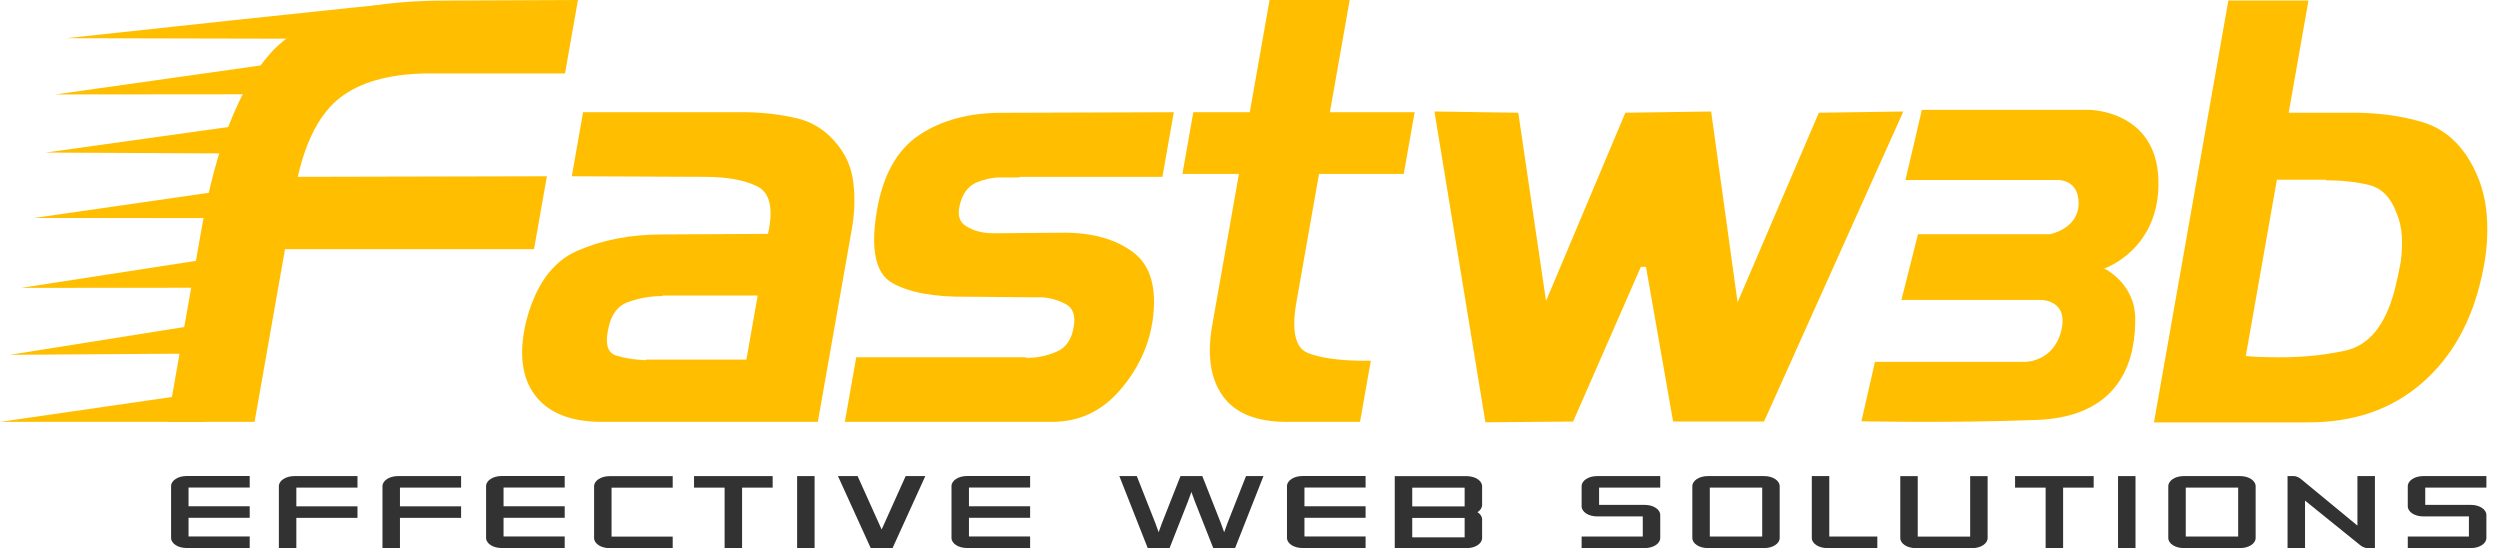 <svg width="187" height="41" viewBox="0 0 187 41" fill="none" xmlns="http://www.w3.org/2000/svg">
<path d="M18.678 40.129H14.104V38.73H18.678V37.869H14.104V36.469H18.678V35.607H13.94C13.311 35.607 12.797 35.947 12.797 36.361V40.237C12.797 40.651 13.311 40.991 13.94 40.991H18.678V40.129Z" fill="#323232"/>
<path d="M26.74 37.873H22.166V36.474H26.74V35.612H22.003C21.374 35.612 20.859 35.952 20.859 36.366V40.996H22.166V38.735H26.74V37.873Z" fill="#323232"/>
<path d="M34.49 37.873H29.917V36.474H34.49V35.612H29.753C29.124 35.612 28.609 35.952 28.609 36.366V40.996H29.917V38.735H34.49V37.873Z" fill="#323232"/>
<path d="M42.24 40.129H37.666V38.73H42.24V37.869H37.666V36.469H42.24V35.607H37.503C36.874 35.607 36.359 35.947 36.359 36.361V40.237C36.359 40.651 36.874 40.991 37.503 40.991H42.24V40.129Z" fill="#323232"/>
<path d="M50.318 40.139H45.744V36.479H50.318V35.617H45.581C44.952 35.617 44.438 35.956 44.438 36.371V40.246C44.438 40.661 44.952 41 45.581 41H50.318V40.139Z" fill="#323232"/>
<path d="M51.914 35.612V36.474H54.201V40.996H55.507V36.474H57.795V35.612H51.914Z" fill="#323232"/>
<path d="M60.932 35.612H59.625V40.996H60.932V35.612Z" fill="#323232"/>
<path d="M66.763 40.996L69.213 35.612H67.743L65.947 39.607L64.15 35.612H62.68L65.13 40.996H66.763Z" fill="#323232"/>
<path d="M77.053 40.129H72.478V38.73H77.053V37.869H72.478V36.469H77.053V35.607H72.315C71.686 35.607 71.172 35.947 71.172 36.361V40.237C71.172 40.651 71.686 40.991 72.315 40.991H77.053V40.129Z" fill="#323232"/>
<path d="M93.201 35.612L91.818 39.12L91.567 39.812L91.32 39.126L89.934 35.612H88.3L86.915 39.123L86.667 39.812L86.418 39.123L85.033 35.612H83.727L85.85 40.996H87.484L88.868 37.485L89.117 36.797L89.366 37.485L90.751 40.996H92.384L94.508 35.612H93.201Z" fill="#323232"/>
<path d="M102.146 40.129H97.573V38.73H102.146V37.869H97.573V36.469H102.146V35.607H97.41C96.78 35.607 96.266 35.947 96.266 36.361V40.237C96.266 40.651 96.78 40.991 97.41 40.991H102.146V40.129Z" fill="#323232"/>
<path d="M109.718 35.617H104.328V41H109.718C110.347 41 110.862 40.661 110.862 40.247V38.847C110.862 38.636 110.729 38.446 110.516 38.309C110.729 38.171 110.862 37.981 110.862 37.77V36.371C110.862 35.956 110.347 35.617 109.718 35.617ZM105.635 36.479H109.555V37.878H105.635V36.479ZM109.555 40.193H105.635V38.739H109.555V40.193Z" fill="#323232"/>
<path d="M122.879 38.627V40.135H118.305V40.996H123.042C123.671 40.996 124.186 40.657 124.186 40.242V38.519C124.186 38.105 123.671 37.766 123.042 37.766H119.612V36.474H124.186V35.612H119.449C118.819 35.612 118.305 35.952 118.305 36.366L118.305 37.873C118.305 38.288 118.82 38.627 119.449 38.627H122.879Z" fill="#323232"/>
<path d="M131.977 35.612H127.729C127.101 35.612 126.586 35.952 126.586 36.366V40.242C126.586 40.657 127.101 40.996 127.729 40.996H131.977C132.606 40.996 133.12 40.657 133.12 40.242V36.366C133.12 35.952 132.606 35.612 131.977 35.612ZM131.813 40.135H127.893V36.474H131.813V40.135Z" fill="#323232"/>
<path d="M136.83 35.612H135.523V40.242C135.523 40.657 136.038 40.996 136.667 40.996H140.424V40.135H136.83V35.612Z" fill="#323232"/>
<path d="M147.368 35.617V40.139H143.447V35.617H142.141V40.246C142.141 40.661 142.655 41 143.284 41H147.531C148.16 41 148.674 40.661 148.674 40.246V35.617H147.368Z" fill="#323232"/>
<path d="M150.727 35.612V36.474H153.013V40.996H154.321V36.474H156.607V35.612H150.727Z" fill="#323232"/>
<path d="M159.736 35.612H158.43V40.996H159.736V35.612Z" fill="#323232"/>
<path d="M167.578 35.612H163.331C162.702 35.612 162.188 35.952 162.188 36.366V40.242C162.188 40.657 162.702 40.996 163.331 40.996H167.578C168.208 40.996 168.722 40.657 168.722 40.242V36.366C168.722 35.952 168.208 35.612 167.578 35.612ZM167.415 40.135H163.495V36.474H167.415V40.135Z" fill="#323232"/>
<path d="M177.644 35.612H176.336V39.315L172.09 35.815C171.955 35.703 171.734 35.612 171.599 35.612H171.109V40.995L172.416 40.996V37.446L176.574 40.804C176.704 40.91 176.925 40.996 177.064 40.996H177.644V35.612Z" fill="#323232"/>
<path d="M184.675 38.627V40.135H180.102V40.996H184.838C185.468 40.996 185.982 40.657 185.982 40.242V38.519C185.982 38.105 185.468 37.766 184.838 37.766H181.408V36.474H185.982V35.612H181.245C180.616 35.612 180.102 35.952 180.102 36.366V37.873C180.102 38.288 180.616 38.627 181.245 38.627H184.675Z" fill="#323232"/>
<path d="M29.611 0.273C30.903 0.041 4.953 2.858 4.953 2.858L23.929 2.9L20.57 4.744L4.139 7.065L21.806 7.049L18.564 9.293L3.404 11.412L19.201 11.487L16.793 14.252L2.537 16.305L18.332 16.312L16.017 19.302L1.577 21.533L16.499 21.522L14.666 24.32L0.725 26.54L15.534 26.443L13.99 29.53L0 31.557H15.534C13.468 31.976 18.688 17.823 23.538 8.43C26.143 3.386 29.611 0.273 29.611 0.273Z" fill="#FFBF00"/>
<path d="M20.214 3.999C22.561 1.362 26.927 0.044 33.307 0.044L43.231 0L42.263 5.494H31.786C29.044 5.553 26.934 6.153 25.453 7.296C23.973 8.438 22.913 10.416 22.273 13.228L40.907 13.185L39.946 18.635H21.32L19.042 31.557H12.531L15.088 17.053C16.158 10.987 17.867 6.637 20.214 3.999Z" fill="#FFBF00"/>
<path d="M48.328 26.897H55.83L56.675 22.107H49.604C49.541 22.136 49.481 22.151 49.423 22.151H49.251C48.442 22.181 47.667 22.334 46.928 22.613C46.189 22.892 45.714 23.543 45.505 24.569C45.246 25.711 45.437 26.385 46.076 26.591C46.715 26.796 47.463 26.913 48.321 26.941L48.328 26.897ZM55.902 8.394C57.219 8.424 58.463 8.577 59.636 8.856C60.809 9.135 61.796 9.772 62.597 10.768C63.286 11.589 63.698 12.556 63.832 13.668C63.966 14.782 63.93 15.926 63.724 17.097L61.174 31.557H45.049C42.721 31.557 41.053 30.905 40.048 29.601C39.041 28.297 38.8 26.488 39.323 24.173C40.015 21.39 41.296 19.588 43.165 18.767C45.034 17.947 47.162 17.536 49.547 17.536L57.446 17.493C57.868 15.588 57.595 14.401 56.629 13.932C55.662 13.464 54.374 13.229 52.764 13.229L42.77 13.185L43.615 8.394H55.902Z" fill="#FFBF00"/>
<path d="M76.68 26.722C76.732 26.752 76.787 26.766 76.845 26.766H77.017C77.741 26.737 78.43 26.576 79.086 26.282C79.741 25.99 80.148 25.389 80.309 24.48C80.459 23.631 80.272 23.06 79.749 22.766C79.225 22.474 78.638 22.298 77.987 22.239H77.729H77.47L72.304 22.195C69.885 22.224 68.04 21.887 66.77 21.184C65.499 20.481 65.103 18.694 65.581 15.823C66.027 13.127 67.082 11.223 68.744 10.109C70.406 8.995 72.459 8.438 74.903 8.438L87.801 8.394L86.949 13.228H76.343C76.251 13.258 76.17 13.273 76.098 13.273H75.861H75.279H74.654C74.131 13.302 73.614 13.419 73.104 13.625C72.594 13.83 72.217 14.211 71.976 14.767C71.564 15.793 71.642 16.497 72.207 16.877C72.772 17.258 73.471 17.448 74.305 17.448L79.746 17.404C81.867 17.434 83.56 17.939 84.825 18.92C86.088 19.903 86.552 21.595 86.215 23.996C86.209 24.027 86.205 24.049 86.203 24.063C86.2 24.078 86.196 24.1 86.191 24.129C85.889 26.005 85.064 27.711 83.715 29.249C82.365 30.787 80.685 31.557 78.673 31.557H63.195L64.047 26.722H76.68Z" fill="#FFBF00"/>
<path d="M93.484 8.394L94.965 0H100.957L99.477 8.394H105.815L105.001 13.01H98.663L97.013 22.371C96.576 24.686 96.855 26.034 97.852 26.415C98.848 26.796 100.28 26.985 102.149 26.985H102.537L101.73 31.557H96.256C93.984 31.557 92.387 30.912 91.466 29.623C90.543 28.334 90.279 26.576 90.671 24.349L92.671 13.01H88.445L89.259 8.394H93.484Z" fill="#FFBF00"/>
<path d="M173.976 13.443H170.311L167.986 26.628C168.268 26.658 168.56 26.679 168.859 26.694C169.157 26.709 169.451 26.716 169.739 26.716C171.74 26.775 173.629 26.614 175.407 26.232C177.183 25.852 178.42 24.343 179.116 21.706C179.206 21.354 179.291 20.995 179.37 20.629C179.449 20.262 179.519 19.903 179.581 19.553C179.666 18.908 179.691 18.278 179.656 17.662C179.62 17.047 179.491 16.476 179.268 15.948C178.842 14.777 178.155 14.073 177.204 13.839C176.254 13.604 175.175 13.487 173.968 13.487L173.976 13.443ZM171.194 8.433H176.368C178.116 8.462 179.728 8.697 181.202 9.136C182.677 9.575 183.857 10.542 184.744 12.036C185.475 13.267 185.897 14.623 186.01 16.102C186.122 17.582 185.999 19.098 185.639 20.651C184.895 24.05 183.397 26.723 181.142 28.672C178.887 30.621 176.063 31.594 172.672 31.594H161.117L166.681 0.038H172.674L171.194 8.433Z" fill="#FFBF00"/>
<path d="M142.527 13.463L143.757 8.217H156.276C156.313 8.217 161.306 8.253 161.451 13.463C161.595 18.674 157.398 20.085 157.398 20.085C157.398 20.085 159.677 21.171 159.713 23.775C159.75 26.38 159.026 31.157 152.368 31.41C145.711 31.663 139.234 31.511 139.234 31.511L140.247 27.068H151.5C151.5 27.068 153.598 27.068 154.178 24.753C154.757 22.437 152.694 22.437 152.694 22.437H142.225L143.467 17.516H153.345C153.345 17.516 155.48 17.118 155.48 15.2C155.48 13.283 153.743 13.463 153.743 13.463H142.527Z" fill="#FFBF00"/>
<path d="M107.297 8.34L111.108 31.587L117.669 31.533L122.735 19.964H123.121L125.147 31.533H131.949L142.37 8.34L136.05 8.433L129.972 22.608L127.993 8.34L121.577 8.433L115.643 22.512L113.568 8.433L107.297 8.34Z" fill="#FFBF00"/>
</svg>
